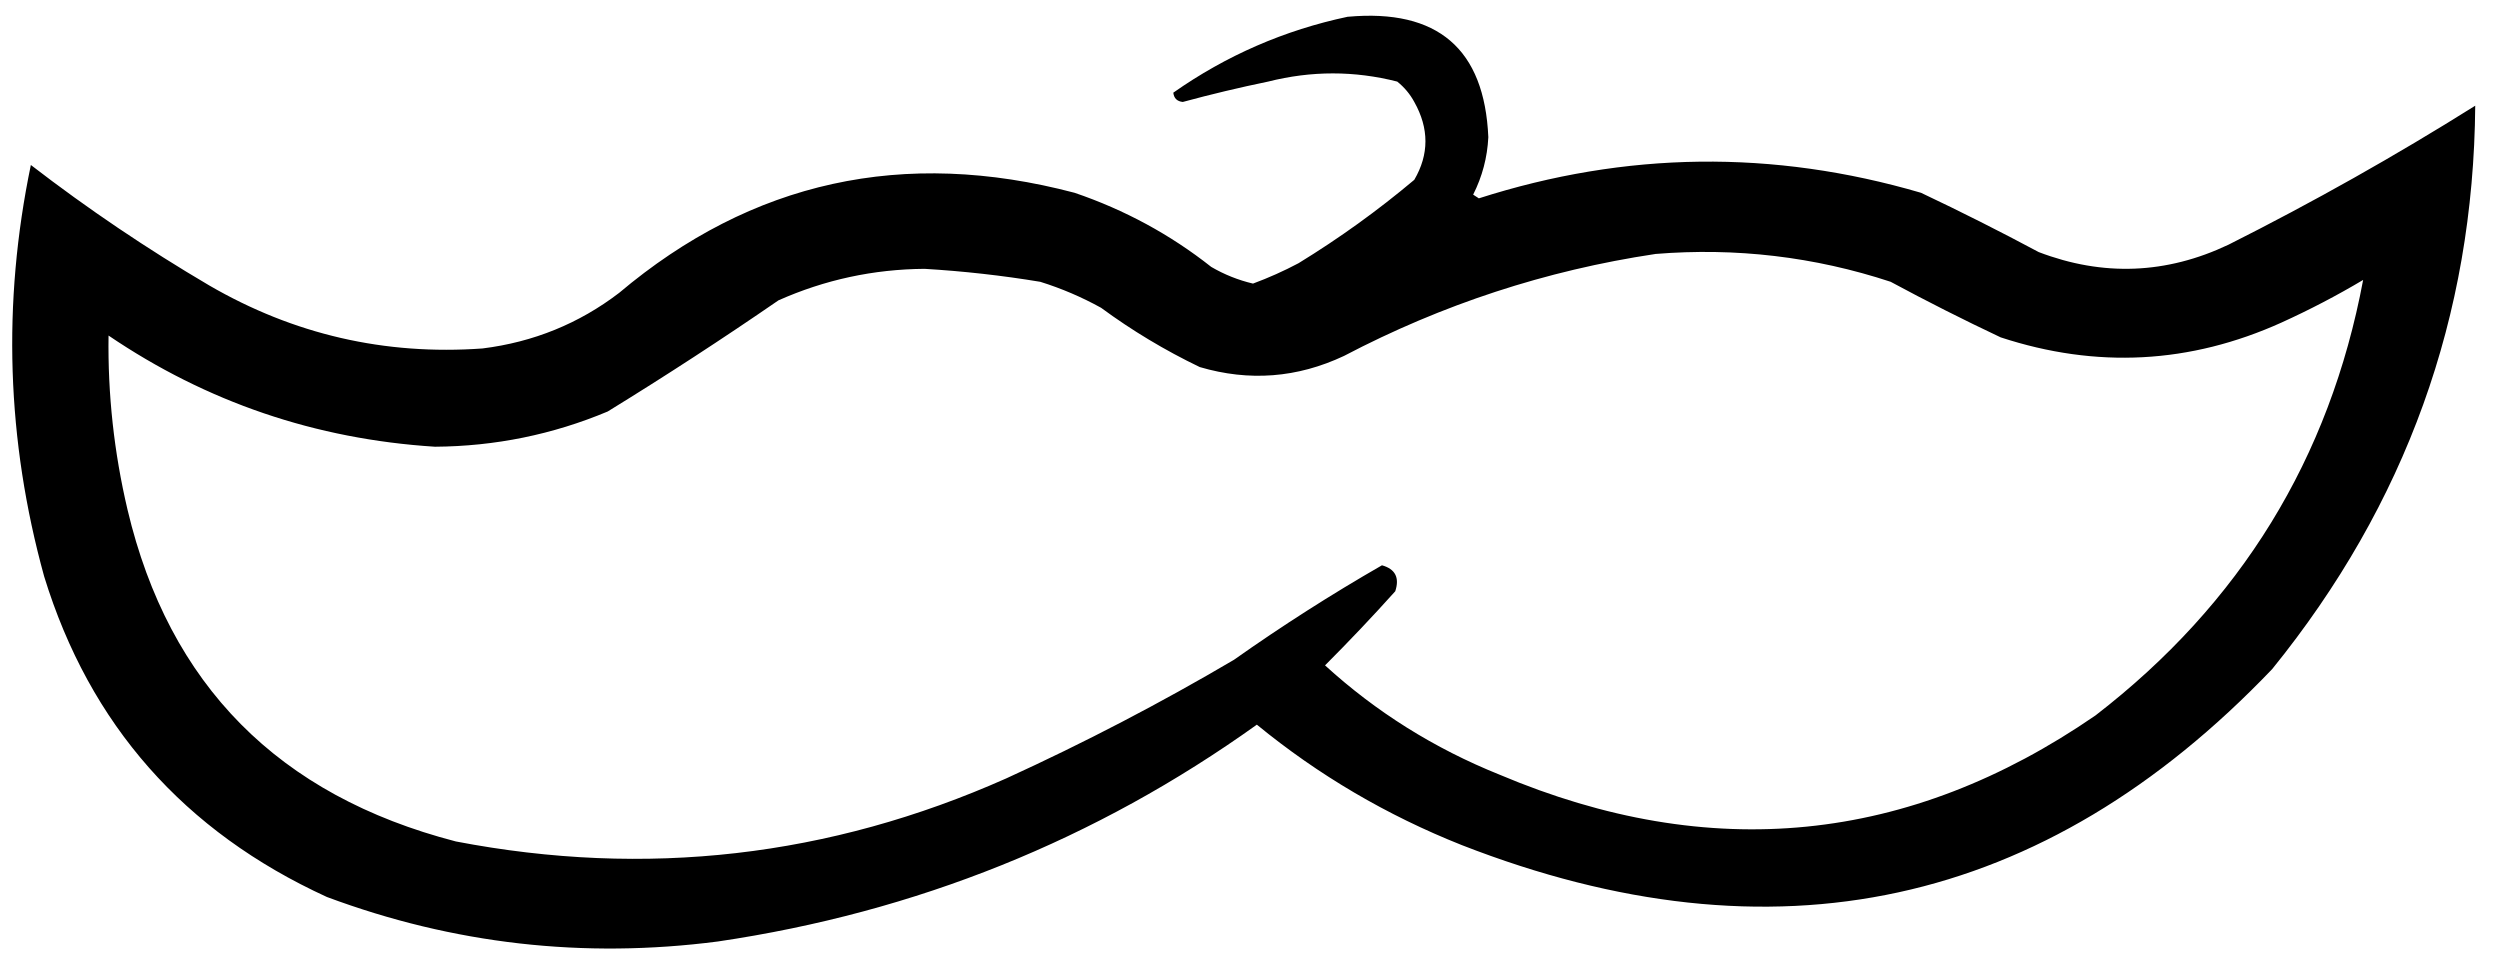 <svg
    viewBox="0 0 649 252"
    xmlns="http://www.w3.org/2000/svg"
    clip-rule="evenodd"
    fill-rule="evenodd"
    fill="none"
>
    <path
        fill="fill"
        d="M349.91 4.35c23.31-2.1 35.46 8.32 36.46 31.27-.26 5.25-1.57 10.22-3.94 14.91.49.32.99.64 1.48.96 38.14-12.21 76.4-12.69 114.79-1.44 10.34 4.89 20.51 10.02 30.55 15.39 16.71 6.38 33.14 5.73 49.27-1.92 21.99-11.06 43.34-23.08 64.05-36.08-.43 54.68-18.01 103.43-52.71 146.25-59.27 62.05-129.39 77.29-210.37 45.7-19.5-7.75-37.24-18.18-53.21-31.27-41.8 29.91-88.43 48.68-139.92 56.29-34.87 4.52-68.7.67-101.49-11.55-37.12-17-61.58-44.75-73.41-83.23C1.71 114.29.56 78.69 8.01 42.83 22.76 54.2 38.2 64.62 54.32 74.1c21.92 12.73 45.57 18.18 70.94 16.36 13.22-1.65 25.05-6.46 35.47-14.43C195.18 47 234.59 38.34 278.97 50.05c13 4.43 24.82 10.83 35.47 19.24 3.39 1.98 7.01 3.43 10.84 4.33 4.05-1.5 7.99-3.26 11.82-5.29 10.57-6.48 20.59-13.69 30.05-21.65 3.86-6.6 3.86-13.34 0-20.21-1.1-2.04-2.58-3.81-4.43-5.29-11.12-2.83-22.29-2.83-33.5 0-7.45 1.54-14.84 3.3-22.17 5.29-1.48-.16-2.3-.96-2.46-2.41 13.74-9.65 28.84-16.23 45.32-19.72zm79.81 61.58c20.91-1.7 41.28.7 61.09 7.22 9.4 5.07 18.93 9.88 28.57 14.43 24.85 8.15 49.16 6.87 72.91-3.85 7.3-3.32 14.36-7 21.18-11.06-8.69 46.35-31.85 84.03-69.47 113.05-48.46 33.37-100.02 38.51-154.7 15.39-16.99-6.83-32.09-16.3-45.32-28.38 6.26-6.27 12.34-12.68 18.23-19.24 1.16-3.53.01-5.77-3.45-6.74-13.18 7.57-25.99 15.75-38.43 24.54-19.12 11.26-38.82 21.52-59.12 30.79-45.88 20.4-93.51 25.84-142.87 16.36-46.04-11.93-74.46-40.64-85.23-86.11-3.51-14.89-5.15-29.97-4.93-45.22 25.47 17.27 53.72 26.89 84.74 28.86 15.59-.11 30.54-3.15 44.83-9.14 15.05-9.25 29.83-18.87 44.34-28.86 12.03-5.35 24.67-8.08 37.93-8.18 10.08.6 20.1 1.72 30.05 3.37 5.49 1.71 10.74 3.96 15.77 6.74 8.02 5.9 16.55 11.03 25.62 15.39 12.83 3.78 25.31 2.82 37.44-2.89 25.5-13.37 52.44-22.2 80.8-26.46z"
    />
    <style>
        svg { fill: #000; }

        @media (prefers-color-scheme: dark) {
        svg { fill: #FFF; }
        }
    </style>
</svg>